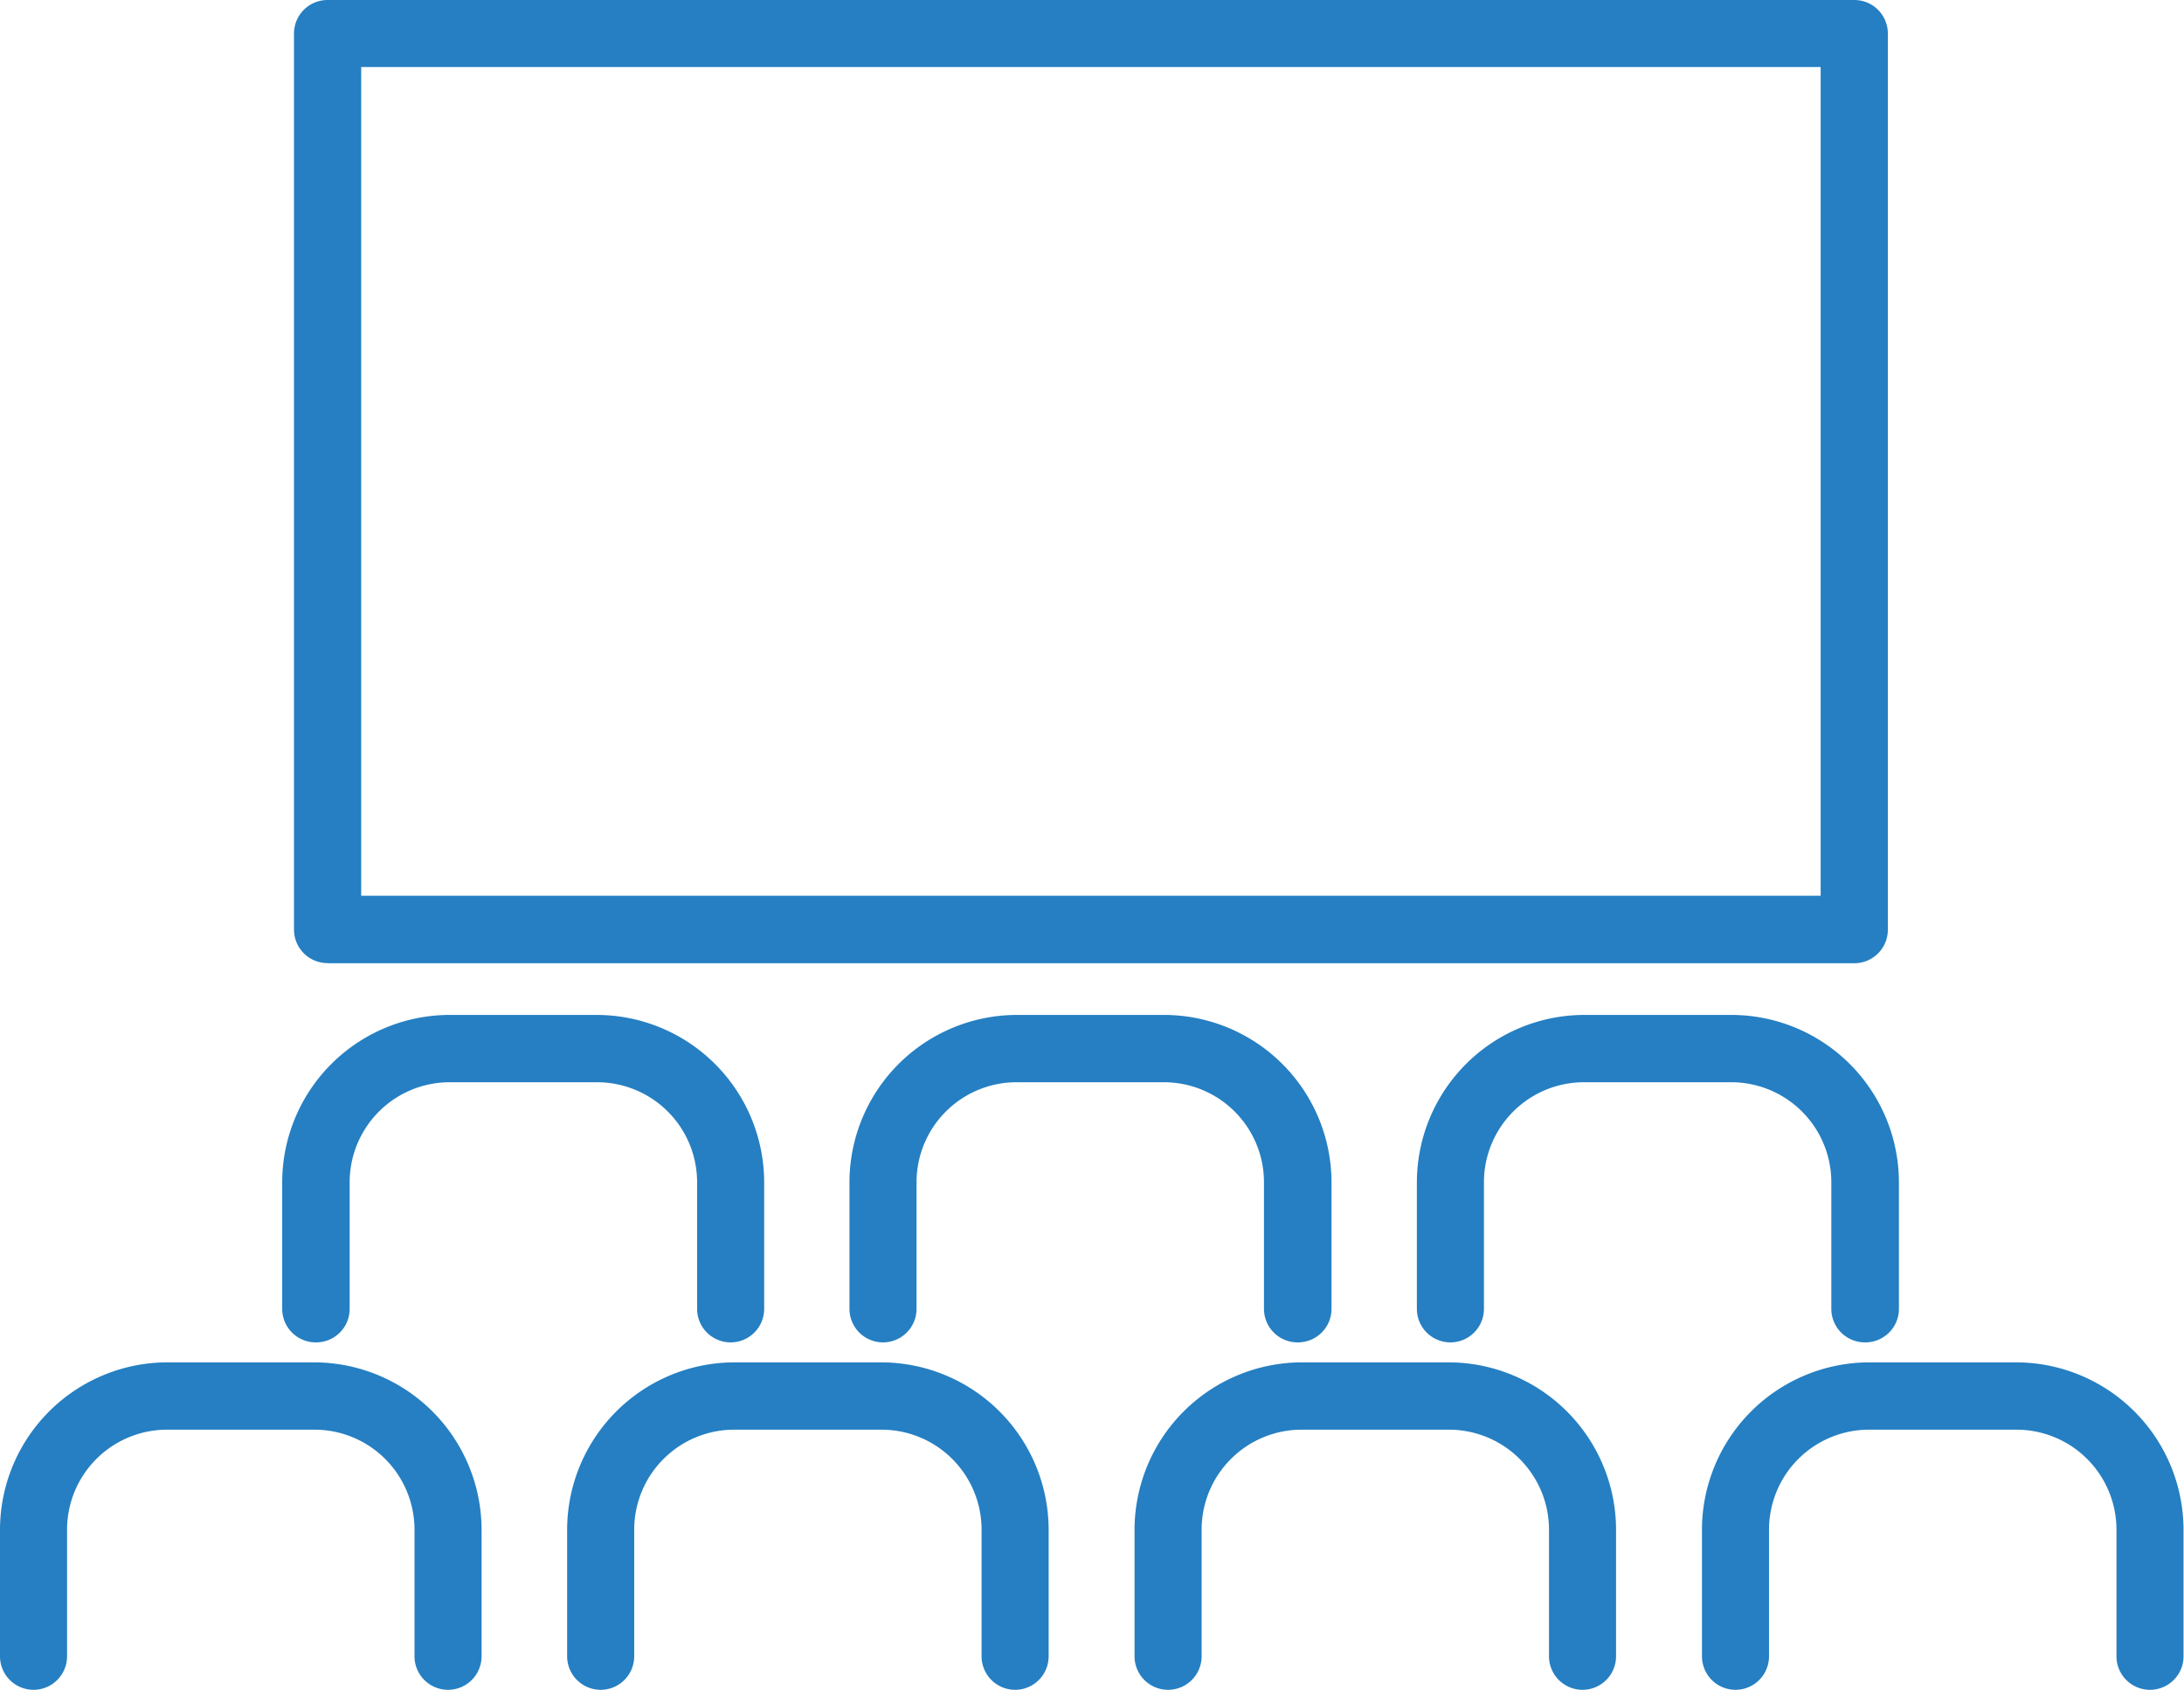 <svg xmlns="http://www.w3.org/2000/svg" xmlns:xlink="http://www.w3.org/1999/xlink" width="32.567" height="25.206" viewBox="0 0 32.567 25.206">
  <defs>
    <clipPath id="clip-path">
      <rect id="Rectangle_304" data-name="Rectangle 304" width="32.567" height="25.206" fill="#257fc2"/>
    </clipPath>
  </defs>
  <g id="Group_439" data-name="Group 439" clip-path="url(#clip-path)">
    <path id="Path_1025" data-name="Path 1025" d="M70.183,14.367H92.95a.5.5,0,0,0,.5-.5V.5a.5.5,0,0,0-.5-.5H70.183a.5.5,0,0,0-.5.5V13.865a.5.5,0,0,0,.5.5M70.685,1H92.448v12.36H70.685Z" transform="translate(-65.299)" fill="#257fc2"/>
    <path id="Path_1026" data-name="Path 1026" d="M67.477,245.579a.5.5,0,0,0,.5-.5v-1.89a1.492,1.492,0,0,1,1.491-1.49h2.2a1.492,1.492,0,0,1,1.49,1.49v1.89a.5.5,0,1,0,1,0v-1.89a2.5,2.5,0,0,0-2.493-2.494h-2.2a2.5,2.5,0,0,0-2.494,2.494v1.89a.5.5,0,0,0,.5.5" transform="translate(-62.763 -225.557)" fill="#257fc2"/>
    <path id="Path_1027" data-name="Path 1027" d="M208.213,245.579a.5.5,0,0,0,.5-.5v-1.89a2.5,2.5,0,0,0-2.494-2.494h-2.2a2.5,2.5,0,0,0-2.494,2.494v1.89a.5.5,0,1,0,1,0v-1.89a1.492,1.492,0,0,1,1.491-1.49h2.2a1.492,1.492,0,0,1,1.49,1.49v1.89a.5.5,0,0,0,.5.5" transform="translate(-188.858 -225.557)" fill="#257fc2"/>
    <path id="Path_1028" data-name="Path 1028" d="M342.764,245.579a.5.5,0,0,0,.5-.5v-1.89a2.5,2.5,0,0,0-2.494-2.494h-2.2a2.5,2.5,0,0,0-2.494,2.494v1.89a.5.5,0,1,0,1,0v-1.89a1.492,1.492,0,0,1,1.49-1.49h2.2a1.492,1.492,0,0,1,1.49,1.49v1.89a.5.5,0,0,0,.5.5" transform="translate(-314.948 -225.557)" fill="#257fc2"/>
    <path id="Path_1029" data-name="Path 1029" d="M4.69,323.131h-2.2A2.5,2.5,0,0,0,0,325.625v1.89a.5.5,0,0,0,1,0v-1.89a1.492,1.492,0,0,1,1.49-1.49h2.2a1.492,1.492,0,0,1,1.491,1.49v1.89a.5.5,0,0,0,1,0v-1.89a2.5,2.5,0,0,0-2.494-2.494" transform="translate(0 -302.811)" fill="#257fc2"/>
    <path id="Path_1030" data-name="Path 1030" d="M139.245,323.131h-2.2a2.5,2.5,0,0,0-2.494,2.494v1.89a.5.5,0,0,0,1,0v-1.89a1.492,1.492,0,0,1,1.49-1.49h2.2a1.492,1.492,0,0,1,1.49,1.49v1.89a.5.5,0,0,0,1,0v-1.89a2.5,2.5,0,0,0-2.494-2.494" transform="translate(-126.094 -302.811)" fill="#257fc2"/>
    <path id="Path_1031" data-name="Path 1031" d="M273.794,323.131h-2.2a2.5,2.5,0,0,0-2.494,2.494v1.89a.5.5,0,0,0,1,0v-1.89a1.492,1.492,0,0,1,1.49-1.49h2.2a1.492,1.492,0,0,1,1.49,1.49v1.89a.5.5,0,0,0,1,0v-1.89a2.5,2.5,0,0,0-2.494-2.494" transform="translate(-252.182 -302.811)" fill="#257fc2"/>
    <path id="Path_1032" data-name="Path 1032" d="M408.343,323.131h-2.2a2.5,2.5,0,0,0-2.494,2.494v1.89a.5.5,0,0,0,1,0v-1.89a1.492,1.492,0,0,1,1.491-1.49h2.2a1.492,1.492,0,0,1,1.49,1.49v1.89a.5.5,0,0,0,1,0v-1.89a2.5,2.5,0,0,0-2.494-2.494" transform="translate(-378.27 -302.811)" fill="#257fc2"/>
  </g>
</svg>

